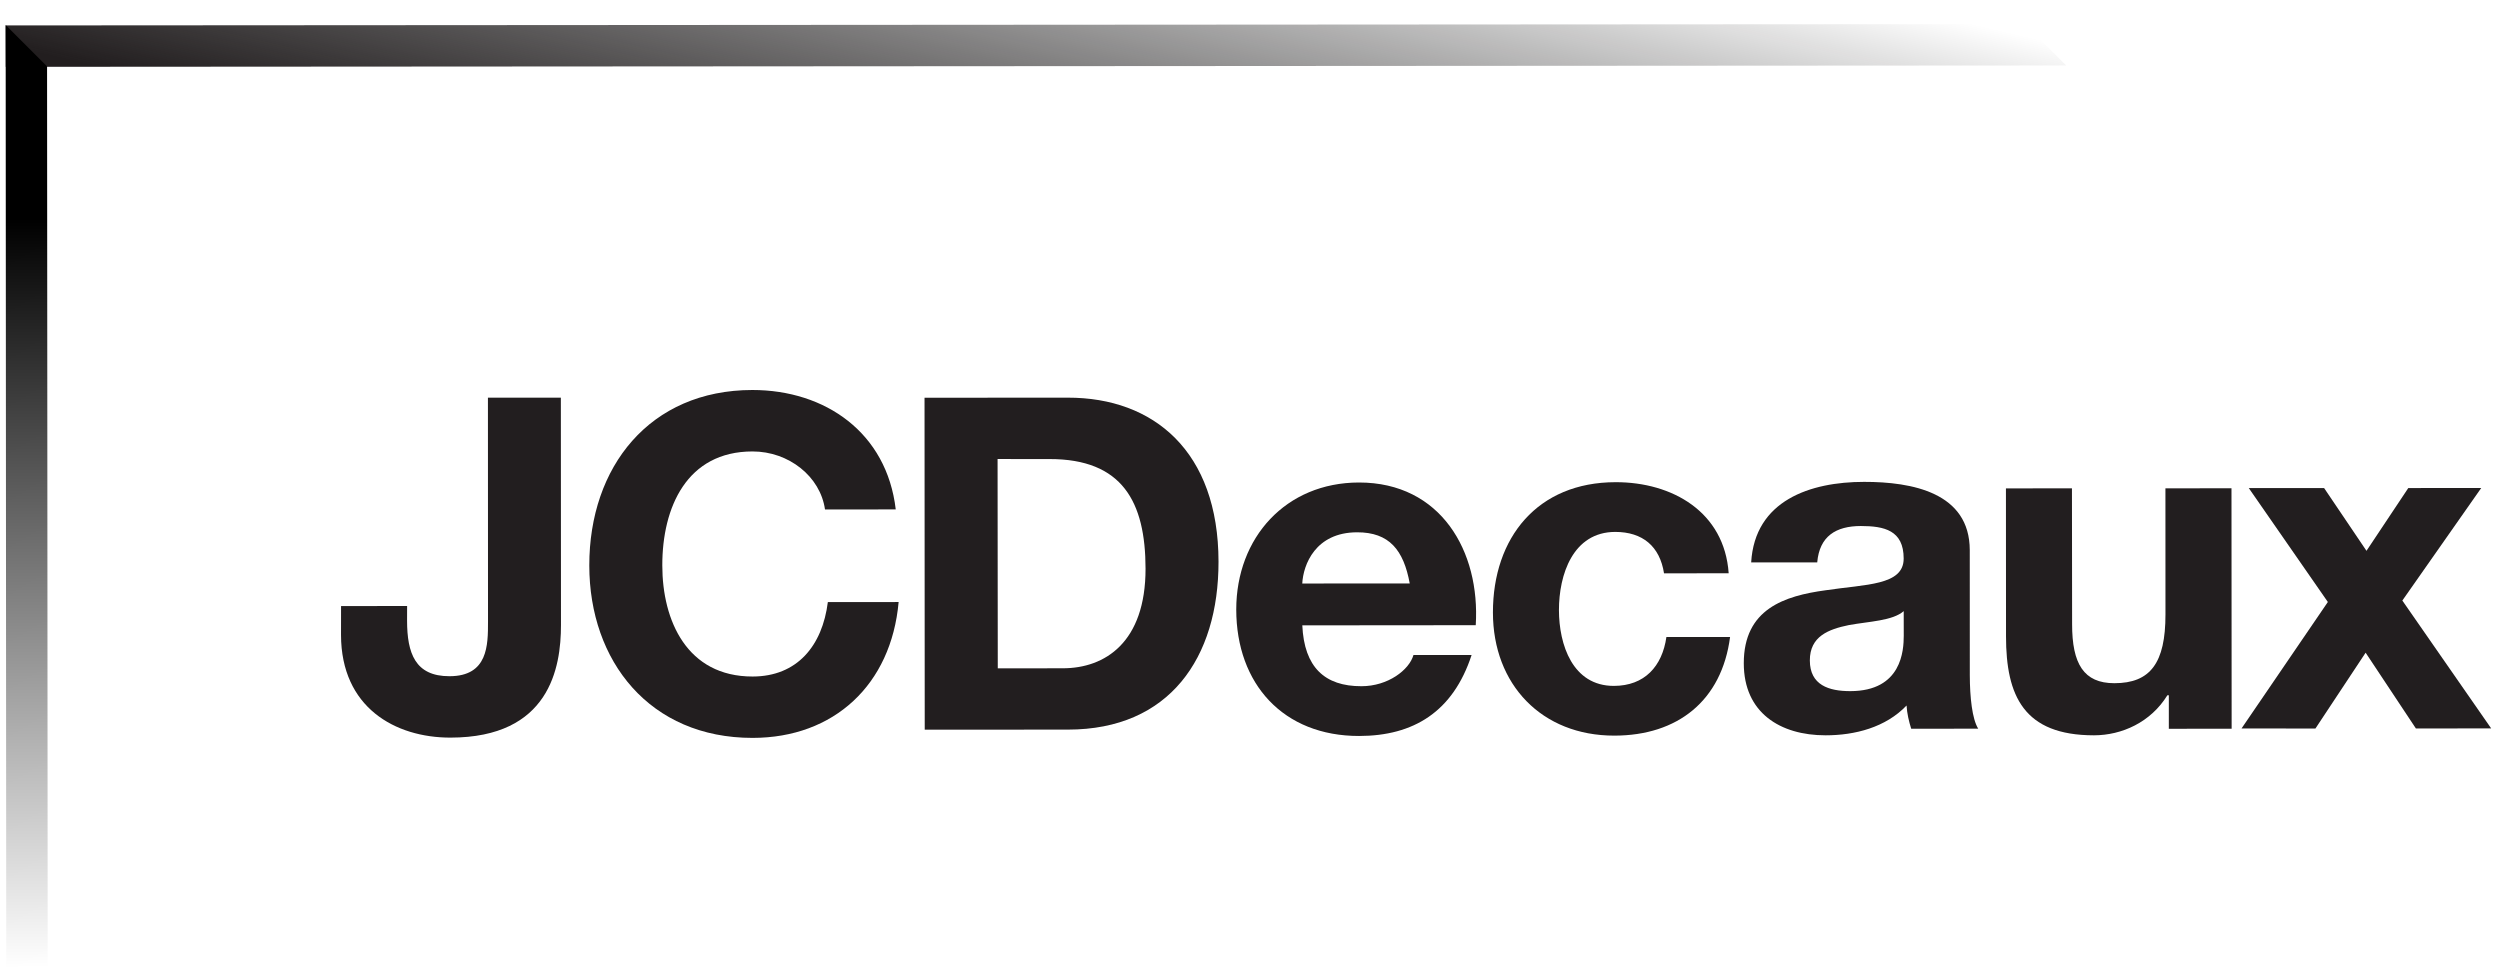 <svg width="64" height="25" viewBox="0 0 64 25" fill="none" xmlns="http://www.w3.org/2000/svg">
<path d="M51.833 0.617L0.145 0.651L0.148 1.711L52.894 1.676L51.833 0.617Z" fill="url(#paint0_linear_3915_7785)"/>
<path d="M1.205 1.7L1.221 24.778L0.16 24.779L0.145 0.641L1.205 1.7Z" fill="url(#paint1_linear_3915_7785)"/>
<path d="M14.361 16C14.362 17.095 14.067 18.881 11.531 18.883C10.114 18.884 8.733 18.11 8.73 16.254L8.731 15.515L10.422 15.514L10.421 15.895C10.423 16.718 10.625 17.313 11.507 17.311C12.494 17.311 12.493 16.514 12.493 15.918L12.491 10.18L14.358 10.18L14.361 16Z" fill="#221E1F"/>
<path d="M21.12 13.043C21.001 12.198 20.193 11.556 19.263 11.557C17.583 11.558 16.953 12.986 16.955 14.475C16.955 15.891 17.588 17.32 19.266 17.319C20.409 17.318 21.052 16.531 21.193 15.413L23.005 15.412C22.815 17.53 21.35 18.889 19.267 18.89C16.636 18.892 15.086 16.928 15.086 14.476C15.084 11.953 16.63 9.986 19.261 9.984C21.13 9.984 22.702 11.077 22.931 13.041L21.12 13.043Z" fill="#221E1F"/>
<path d="M25.538 11.751L26.87 11.752C28.729 11.75 29.325 12.843 29.326 14.559C29.327 16.44 28.292 17.108 27.209 17.108L25.543 17.11L25.538 11.751ZM23.673 18.68L27.341 18.678C29.936 18.677 31.196 16.843 31.194 14.38C31.192 11.557 29.537 10.177 27.336 10.18L23.668 10.182L23.673 18.68Z" fill="#221E1F"/>
<path d="M33.338 14.938C33.362 14.461 33.671 13.628 34.743 13.627C35.563 13.626 35.932 14.078 36.089 14.936L33.338 14.938ZM37.779 16.005C37.897 14.113 36.885 12.351 34.789 12.352C32.919 12.355 31.648 13.76 31.648 15.605C31.65 17.51 32.853 18.843 34.793 18.841C36.187 18.84 37.198 18.221 37.673 16.768L36.185 16.768C36.077 17.15 35.531 17.568 34.853 17.567C33.911 17.569 33.387 17.08 33.339 16.009L37.779 16.005Z" fill="#221E1F"/>
<path d="M42.599 14.678C42.492 13.986 42.051 13.617 41.349 13.617C40.264 13.62 39.908 14.714 39.909 15.62C39.91 16.5 40.256 17.56 41.315 17.559C42.1 17.558 42.553 17.059 42.66 16.307L44.29 16.307C44.077 17.938 42.947 18.831 41.327 18.832C39.47 18.834 38.219 17.524 38.219 15.68C38.218 13.763 39.359 12.345 41.36 12.344C42.812 12.342 44.145 13.105 44.254 14.675L42.599 14.678Z" fill="#221E1F"/>
<path d="M48.736 16.276C48.735 16.645 48.689 17.692 47.368 17.693C46.82 17.694 46.332 17.539 46.332 16.908C46.331 16.29 46.808 16.11 47.331 16.002C47.854 15.907 48.449 15.894 48.735 15.645L48.736 16.276ZM46.521 14.397C46.579 13.729 46.996 13.467 47.638 13.466C48.234 13.467 48.734 13.573 48.734 14.299C48.734 14.99 47.769 14.955 46.735 15.111C45.687 15.254 44.639 15.587 44.641 16.981C44.641 18.243 45.57 18.825 46.737 18.824C47.486 18.824 48.273 18.622 48.808 18.061C48.82 18.264 48.867 18.466 48.927 18.656L50.642 18.654C50.487 18.406 50.428 17.846 50.427 17.286L50.426 14.084C50.424 12.608 48.947 12.335 47.721 12.336C46.341 12.336 44.923 12.812 44.83 14.397L46.521 14.397Z" fill="#221E1F"/>
<path d="M57.13 18.655L55.522 18.657L55.522 17.799L55.485 17.799C55.058 18.491 54.319 18.823 53.606 18.824C51.809 18.824 51.354 17.815 51.354 16.29L51.352 12.503L53.042 12.501L53.046 15.979C53.045 16.991 53.341 17.491 54.129 17.49C55.045 17.489 55.438 16.978 55.436 15.727L55.435 12.501L57.126 12.5L57.13 18.655Z" fill="#221E1F"/>
<path d="M59.593 15.411L57.569 12.495L59.497 12.494L60.582 14.101L61.652 12.494L63.52 12.492L61.5 15.374L63.774 18.647L61.847 18.649L60.56 16.709L59.275 18.65L57.383 18.649L59.593 15.411Z" fill="#221E1F"/>
<defs>
<linearGradient id="paint0_linear_3915_7785" x1="52.894" y1="1.164" x2="50.181" y2="12.815" gradientUnits="userSpaceOnUse">
<stop stop-opacity="0"/>
<stop offset="1" stop-color="#221E1F"/>
</linearGradient>
<linearGradient id="paint1_linear_3915_7785" x1="0.437" y1="5.602" x2="0.683" y2="24.779" gradientUnits="userSpaceOnUse">
<stop/>
<stop offset="1" stop-opacity="0"/>
</linearGradient>
</defs>
</svg>
